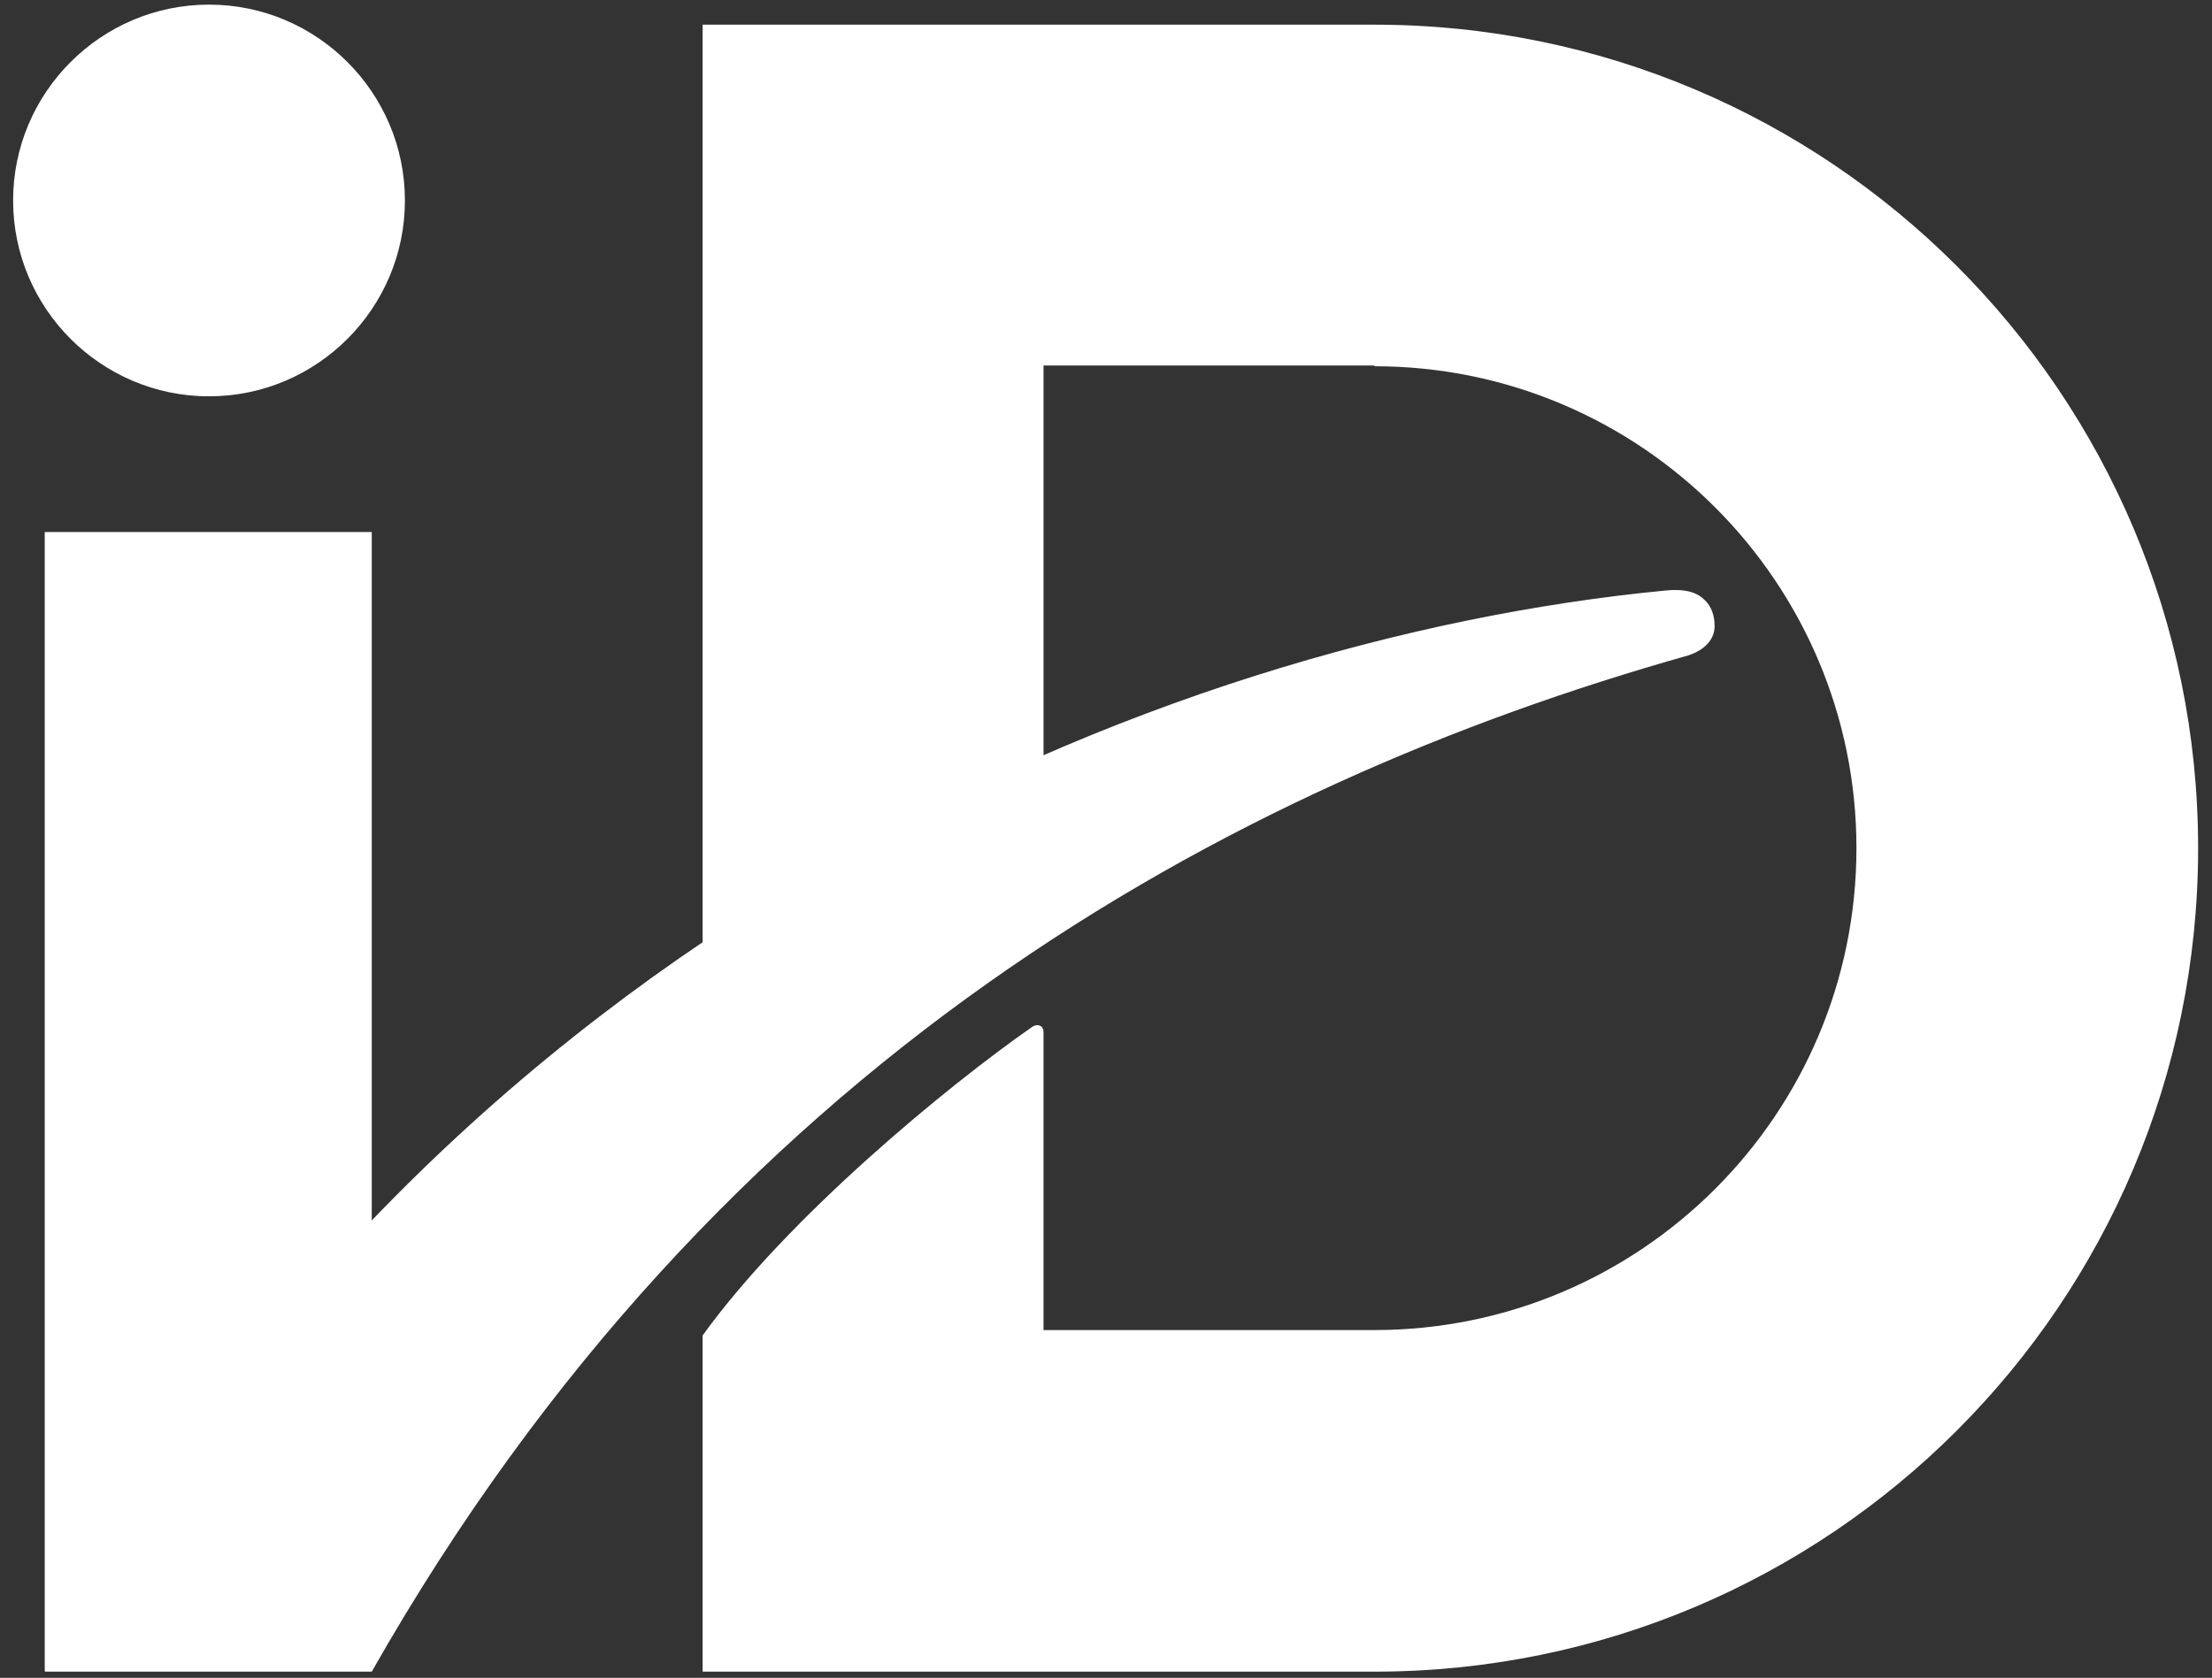 <?xml version="1.0" encoding="utf-8"?>
<!-- Generator: Adobe Illustrator 23.0.6, SVG Export Plug-In . SVG Version: 6.00 Build 0)  -->
<svg version="1.1" id="Vrstva_1" xmlns="http://www.w3.org/2000/svg" xmlns:xlink="http://www.w3.org/1999/xlink" x="0px" y="0px"
	 viewBox="0 0 286.8 217.6" style="enable-background:new 0 0 286.8 217.6;" xml:space="preserve">
<rect x="0" y="0" width="286.8" height="217.6" fill="#333333" stroke="none"/>
<style type="text/css">
	.st0{fill:#FFFFFF;}
</style>
<path class="st0" d="M178.2,3.2H91.1v123.5c14.4-10.4,29.3-19,44.2-25.9V47.4h42.9v0.1c34.5,0,62.5,28,62.5,62.5s-28,62.5-62.5,62.5
	l0,0h-42.9c0,0,0-36.2,0-38.6c0-1.1-1-1.1-1.5-0.7c-10.9,7.6-31.6,24.6-42.7,40v43.6c0,0,86.8,0,87.1,0c59,0,106.8-47.8,106.8-106.8
	C285,51.1,237.2,3.2,178.2,3.2z"/>
<rect x="5.8" y="69" class="st0" width="42.4" height="147.7"/>
<path class="st0" d="M222.3,81c0-1.1-0.4-2.4-1.3-3.2c-0.9-0.9-2.3-1.5-5.2-1.2c-65.2,6.3-158.5,44.1-210,140.2h42.4
	c45-79.2,111.1-115,170.7-131.8C221.6,84.1,222.4,82.4,222.3,81z"/>
<path class="st0" d="M27.1,0.6c14,0,25.4,11.4,25.4,25.4S41.1,51.4,27.1,51.4S1.7,40,1.7,26S13.1,0.6,27.1,0.6z"/>
</svg>
